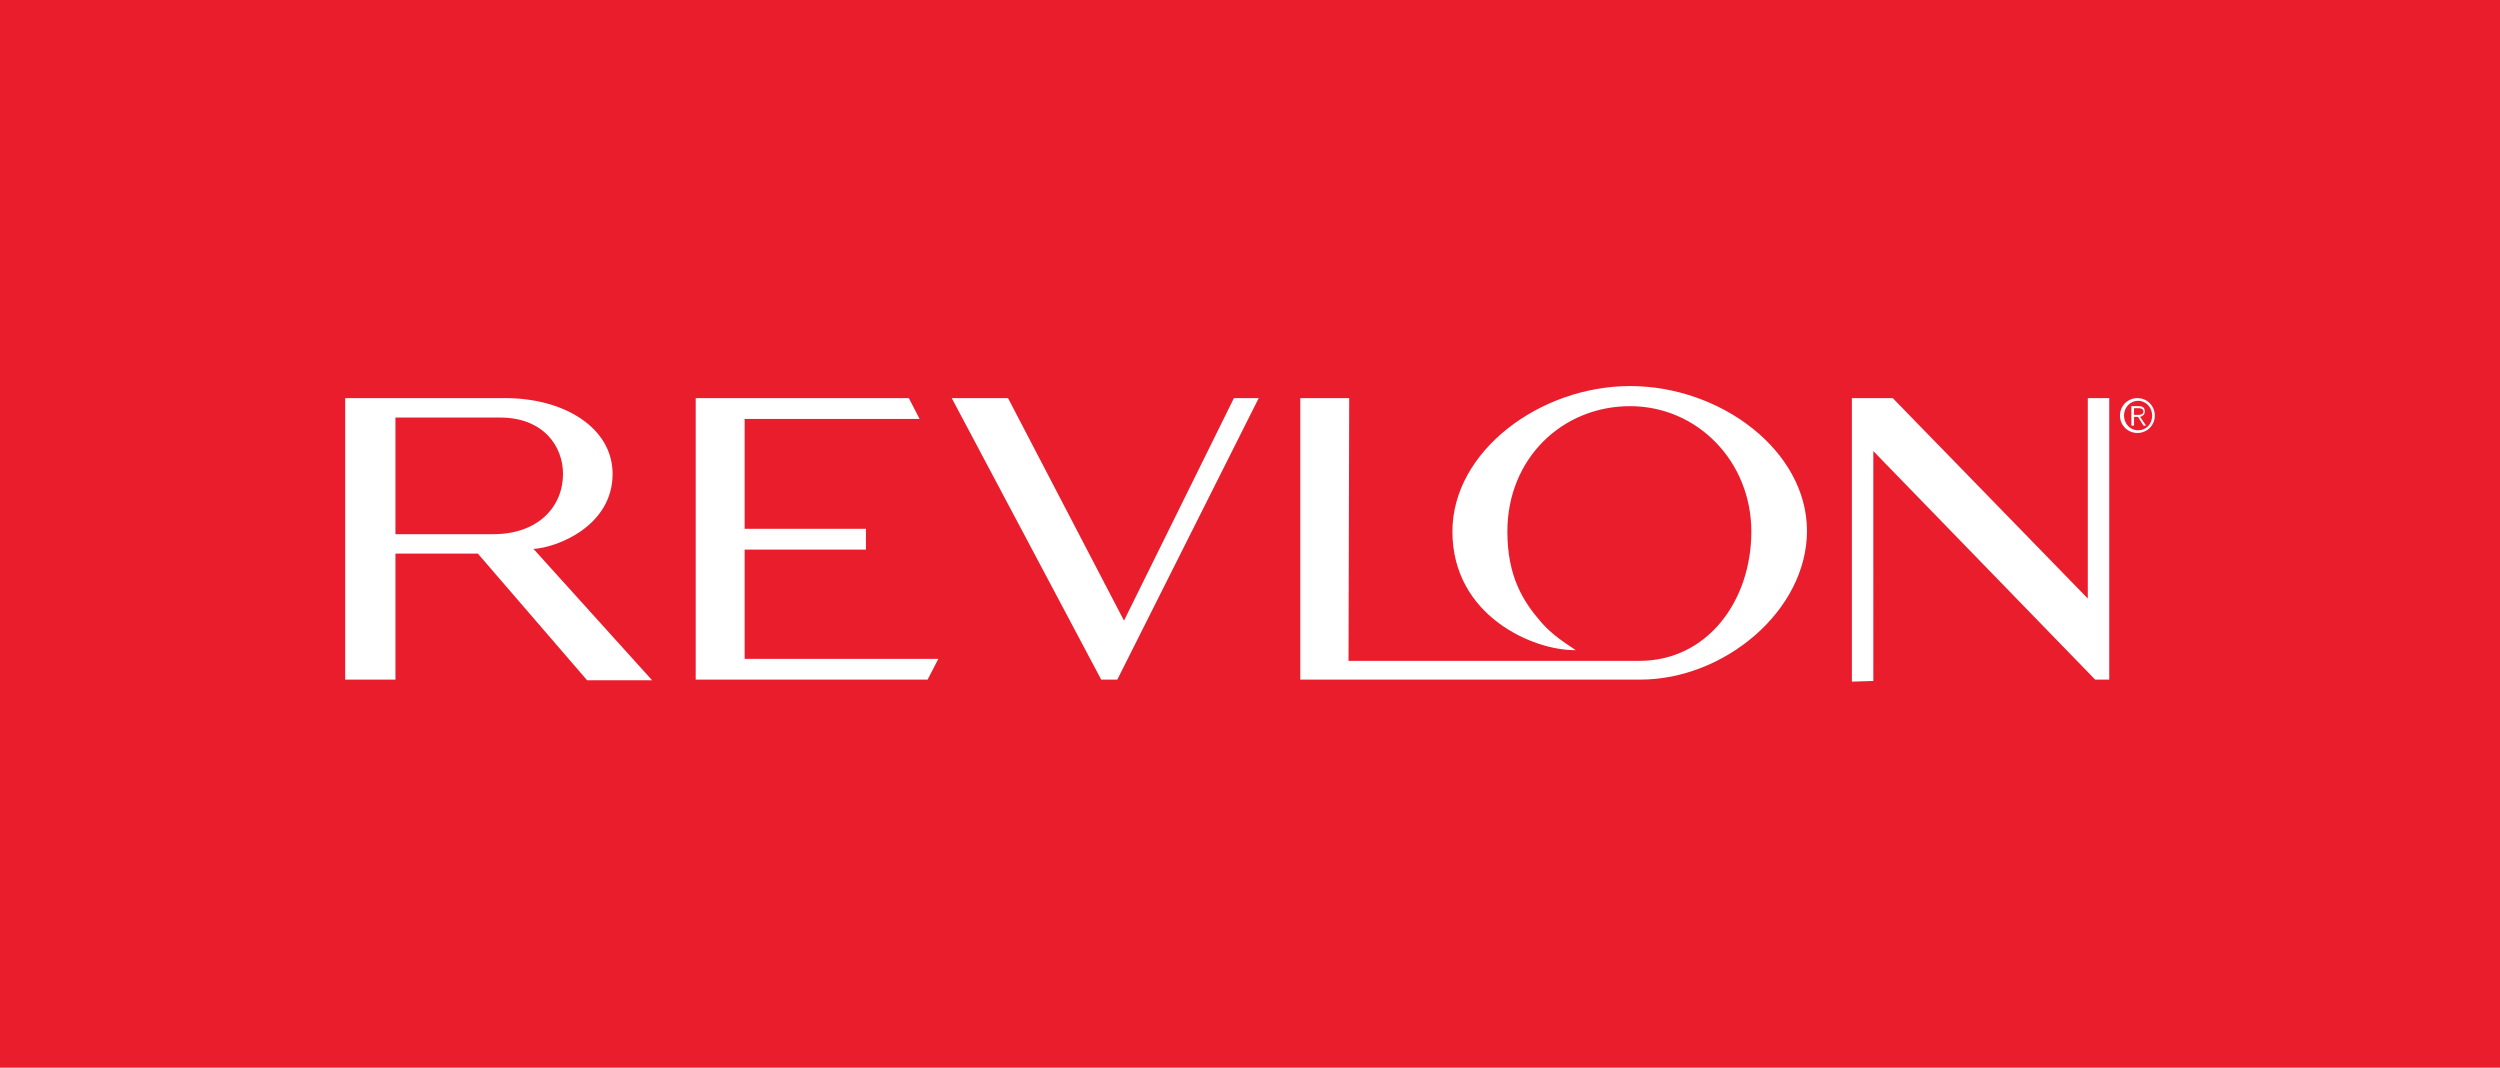 <?xml version="1.0" encoding="UTF-8"?> <svg xmlns="http://www.w3.org/2000/svg" xmlns:xlink="http://www.w3.org/1999/xlink" version="1.1" id="Vileda_neu" x="0px" y="0px" viewBox="0 0 373 159.3" style="enable-background:new 0 0 373 159.3;" xml:space="preserve"> <style type="text/css"> .st0{fill-rule:evenodd;clip-rule:evenodd;fill:#EA1D2D;} .st1{fill:#FFFFFF;} </style> <rect class="st0" width="373" height="159.3"></rect> <g> <path class="st1" d="M79.6,81.9c3.5-0.2,11.8-3.4,11.8-11.2c0-6.8-7.1-11.3-16-11.3H51.5v42H59V82.6h12.3l16.3,18.9h9.7 C97.3,101.5,79.6,81.9,79.6,81.9z M59,79.7V62.3h15.6c6.5,0,9.4,4.3,9.4,8.4c0,4.9-3.7,9-10.4,9L59,79.7L59,79.7z M184.1,59.4 l-16.4,33.2l-17.3-33.2H142l22.3,42h2.4l21.1-42H184.1z M243.2,57.6c-13.4,0-26.5,9.7-26.5,21.7c0,12.6,12.1,17.8,18.4,17.7 c-1.8-1.2-3.5-2.3-5.1-4.1c-2.7-3.1-5.1-6.8-5.1-13.6c0-10.9,8.2-18.7,18.3-18.7s18.1,8.3,18.1,18.7s-6.6,19.3-16.7,19.3h-43.4 l0.1-39.2H194v42h50.7c12.6,0,24.9-10.3,24.9-22.2S256.8,57.6,243.2,57.6 M314.6,59.4h-3.1v29.9l-29.1-29.9h-6.1v42.3l3.2-0.1V67.3 l33.1,34.1h2.1V59.4z M111.1,98.3V82h18.1v-3.1h-18.1V62.5h26.1l-1.6-3.1h-31.8v42h34.6l1.6-3.1H111.1z M321.5,62 c0,1.4-1.1,2.6-2.6,2.6c-1.4,0-2.6-1.1-2.6-2.6c0-1.4,1.1-2.6,2.6-2.6S321.5,60.6,321.5,62 M316.9,62c0,1.2,0.9,2.2,2.1,2.2 c1.2,0,2.1-0.9,2.1-2.2c0-1.2-0.9-2.2-2.1-2.2S316.9,60.8,316.9,62 M318.4,63.5h-0.4v-2.9h1.1c0.7,0,0.9,0.3,0.9,0.8 c0,0.5-0.4,0.7-0.7,0.8l0.9,1.3h-0.4l-0.8-1.3h-0.6C318.4,62.2,318.4,63.5,318.4,63.5z M318.9,61.9c0.4,0,0.9,0,0.9-0.5 c0-0.4-0.4-0.5-0.7-0.5h-0.7v1L318.9,61.9L318.9,61.9z"></path> </g> </svg> 